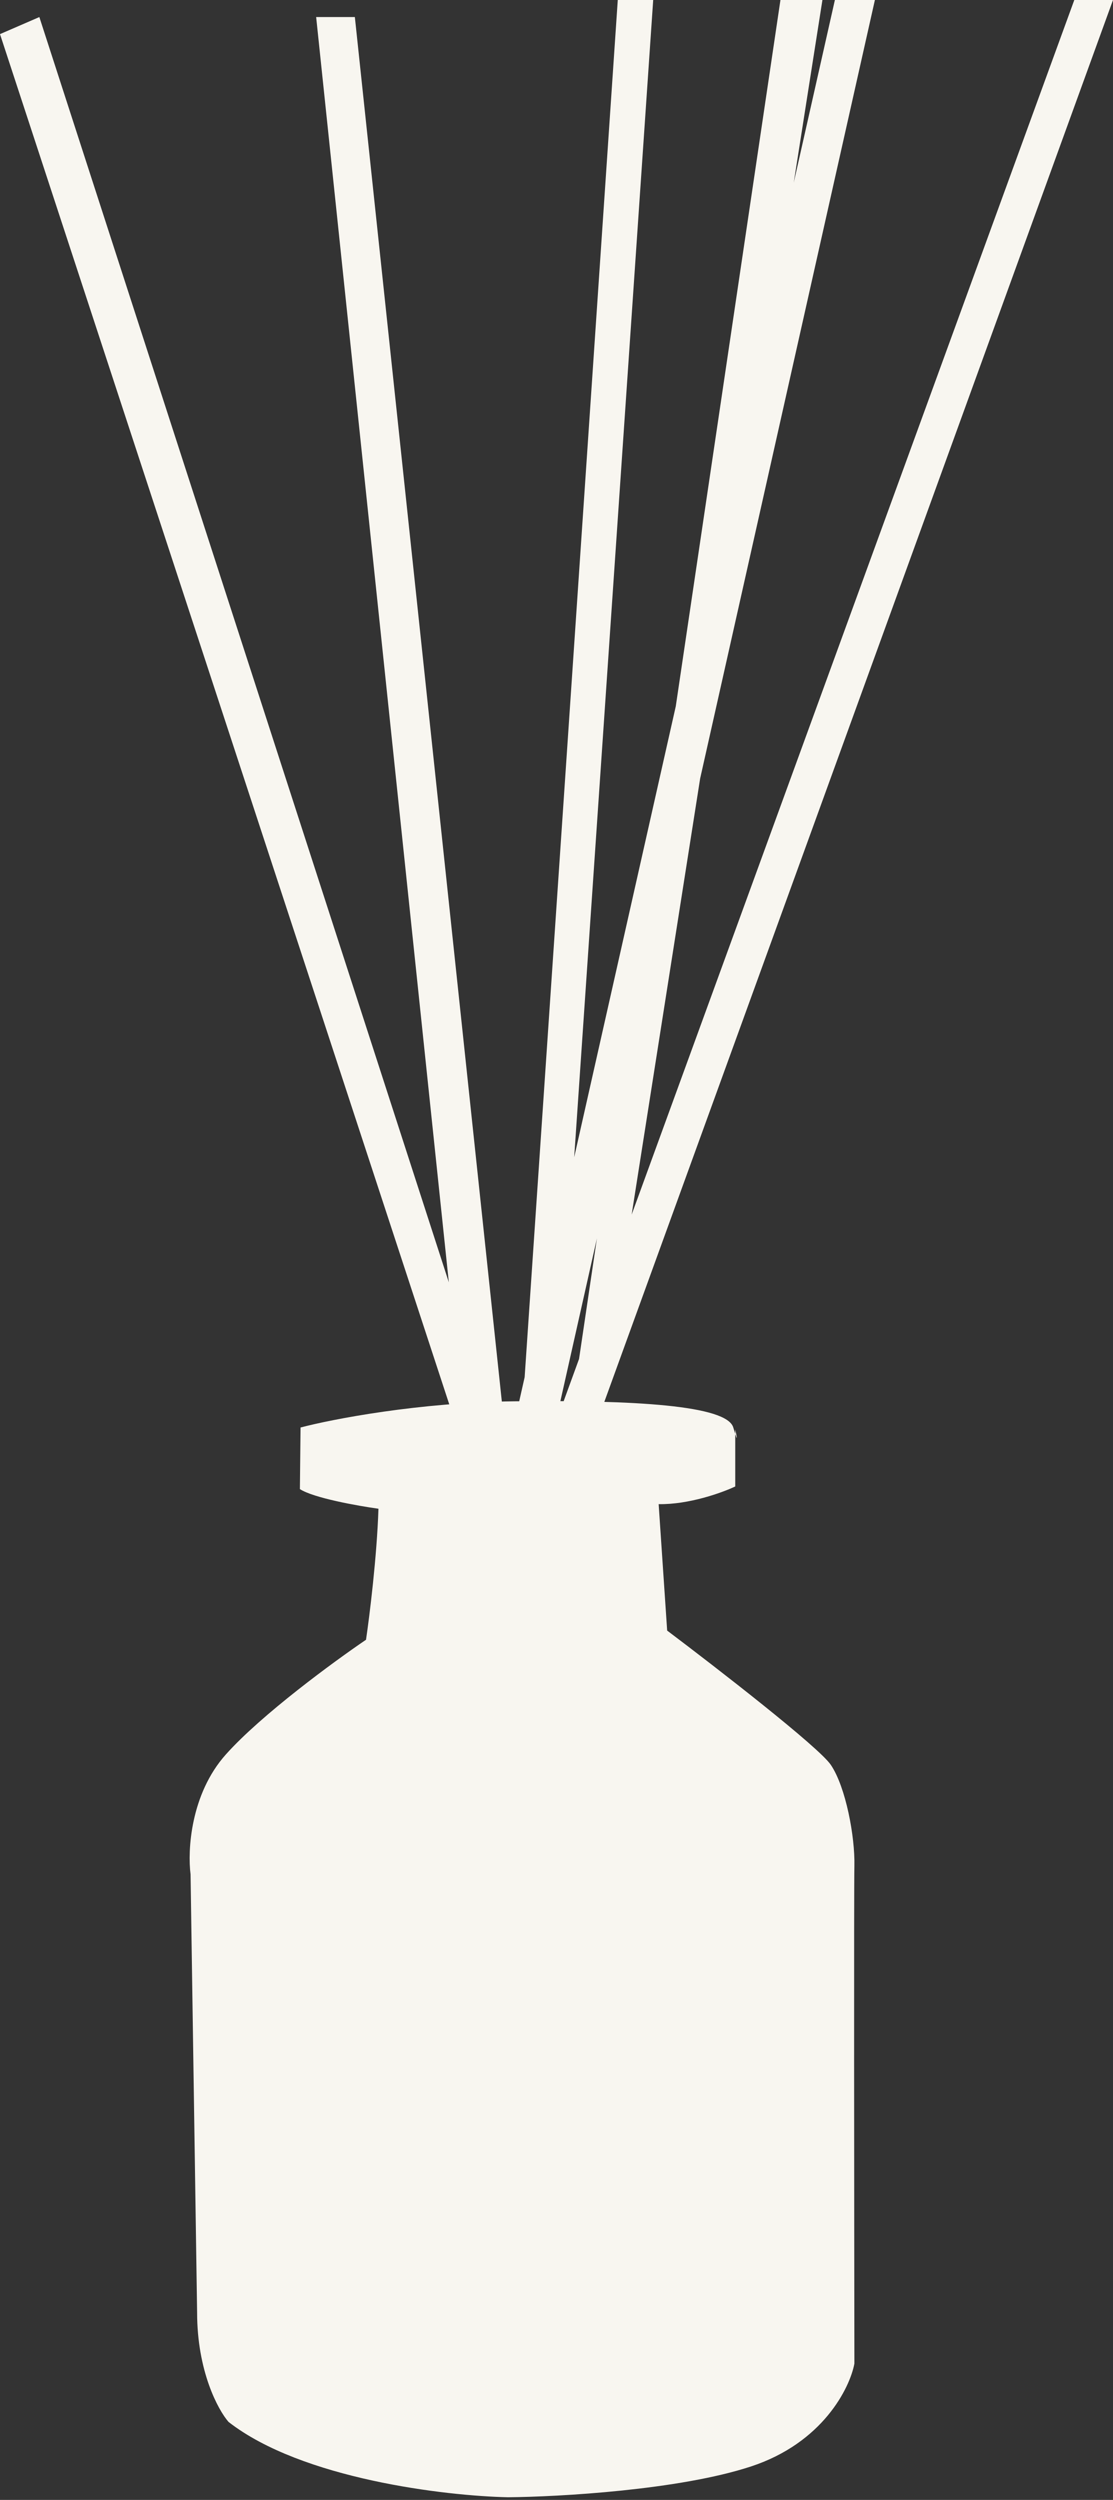 <?xml version="1.0" encoding="UTF-8"?> <svg xmlns="http://www.w3.org/2000/svg" viewBox="0 0 350.00 785.65" data-guides="{&quot;vertical&quot;:[],&quot;horizontal&quot;:[]}"><rect x="0" y="0" width="350.00" height="785.65" fill="#333333" stroke="none"/><defs></defs><path fill="#f8f6f0" stroke="none" fill-opacity="1" stroke-width="1" stroke-opacity="1" alignment-baseline="baseline" baseline-shift="baseline" id="tSvg507bf00719" title="Path 1" d="M94.513 448.625C104.394 446.017 131.693 440.72 161.832 440.39C199.506 439.978 228.534 441.626 230.593 448.625C230.849 449.496 231.052 450.162 231.21 450.659C231.21 450.187 231.21 449.715 231.21 449.242C231.617 451.039 232.071 453.355 231.21 450.659C231.21 456.158 231.21 461.656 231.21 467.154C227.162 469.075 216.676 472.877 207.124 472.712C208.016 485.957 208.908 499.202 209.8 512.447C225.378 524.182 257.479 549.051 261.267 554.651C266.002 561.651 268.885 577.297 268.678 586.355C268.514 593.602 268.611 693.684 268.678 742.819C267.238 750.506 258.714 767.731 236.152 775.142C213.588 782.553 175.831 784.681 159.773 784.818C140.078 784.406 94.924 779.095 71.867 761.142C68.573 757.368 61.985 745.208 61.985 726.762C61.299 680.852 60.613 634.942 59.926 589.032C58.966 581.688 59.844 563.873 71.043 551.357C82.243 538.839 105.081 522.123 115.099 515.328C116.198 507.917 118.517 489.306 119.012 474.154C112.56 473.261 98.589 470.777 94.307 467.978C94.375 461.527 94.444 455.076 94.513 448.625Z"></path><path fill="#f8f6f0" stroke="none" fill-opacity="1" stroke-width="1" stroke-opacity="1" alignment-baseline="baseline" baseline-shift="baseline" id="tSvga7248c1a55" title="Path 2" d="M143.355 447.678C95.57 302.027 47.785 156.375 0 10.723C4.125 8.936 8.251 7.149 12.376 5.361C55.298 137.907 98.22 270.452 141.142 402.998C127.235 270.452 113.327 137.907 99.42 5.361C103.477 5.361 107.533 5.361 111.59 5.361C127.129 151.632 142.667 297.902 158.206 444.172C154.081 445.341 149.955 446.51 145.829 447.678C145.788 447.279 145.746 446.88 145.705 446.481C144.922 446.88 144.138 447.279 143.355 447.678Z"></path><path fill="#f8f6f0" stroke="none" fill-opacity="1" stroke-width="1" stroke-opacity="1" alignment-baseline="baseline" baseline-shift="baseline" id="tSvga3cbb47dcf" title="Path 3" d="M164.982 432.814C174.744 288.542 184.507 144.271 194.269 0C197.982 0 201.695 0 205.408 0C197.126 121.231 188.845 242.462 180.563 363.693C191.21 316.457 201.858 269.222 212.505 221.986C223.478 147.99 234.45 73.995 245.423 0C249.823 0 254.224 0 258.625 0C255.616 19.141 252.608 38.282 249.6 57.423C253.914 38.282 258.229 19.141 262.543 0C266.737 0 270.931 0 275.125 0C256.808 81.552 238.491 163.103 220.173 244.655C212.993 290.344 205.812 336.032 198.632 381.721C245.031 254.481 291.431 127.24 337.83 0C341.887 0 345.943 0 350 0C296.294 147.918 242.588 295.836 188.883 443.753C188.677 445.062 188.472 446.37 188.266 447.678C188.007 447.649 187.749 447.619 187.49 447.59C187.13 448.582 186.77 449.573 186.409 450.565C182.667 449.053 178.924 447.54 175.182 446.028C177.485 439.711 179.789 433.394 182.092 427.077C183.965 414.444 185.839 401.812 187.712 389.179C182.946 410.397 178.181 431.615 173.415 452.833C169.565 450.771 165.714 448.709 161.864 446.647C162.903 442.036 163.943 437.425 164.982 432.814Z"></path></svg> 